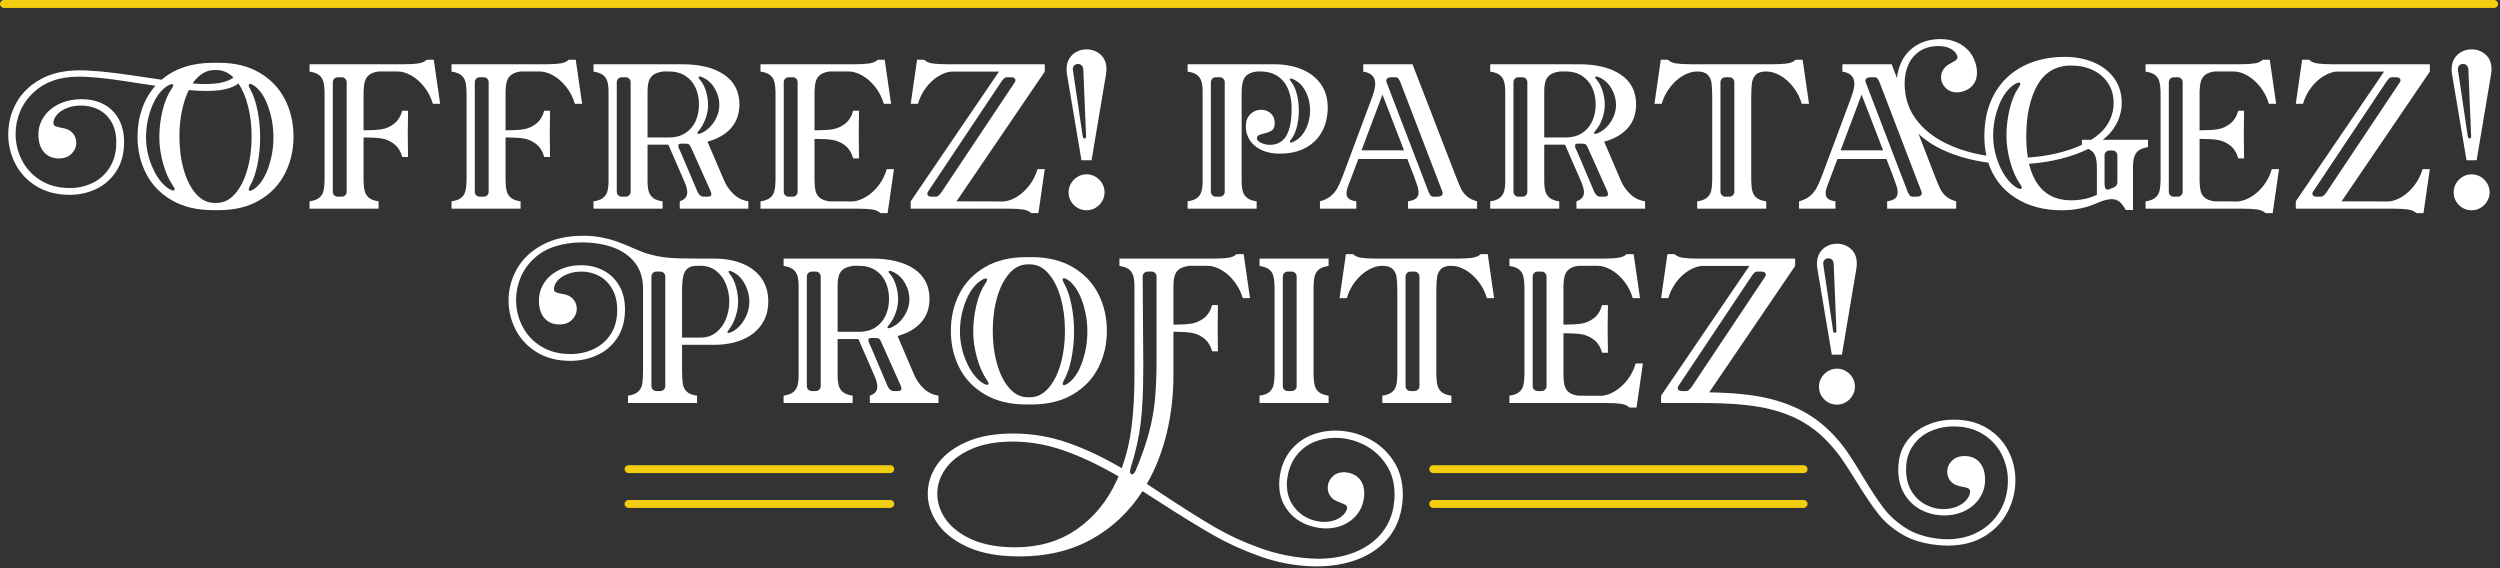 <?xml version="1.0" encoding="UTF-8"?>
<svg width="1183px" height="269px" viewBox="0 0 1183 269" version="1.1" xmlns="http://www.w3.org/2000/svg" xmlns:xlink="http://www.w3.org/1999/xlink">
    <rect x="0" y="0" width="1183" height="269" fill="#333333" stroke="none"/>
    <title>Group</title>
    <g id="Page-1" stroke="none" stroke-width="1" fill="none" fill-rule="evenodd">
        <g id="Frame-Copy" transform="translate(-409, -179)">
            <g id="Group-102" transform="translate(409, 179)">
                <g id="Group" transform="translate(2.897, 18.507)">
                    <path d="M124.237,60.354 C125.74,55.889 126.493,51.264 126.493,46.478 C126.493,41.694 125.74,37.07 124.237,32.604 C122.733,28.138 120.727,24.835 118.222,22.693 C116.991,21.691 116.057,21.189 115.42,21.189 C115.01,21.189 114.804,21.394 114.804,21.804 C114.804,22.26 115.032,22.875 115.488,23.65 C116.991,26.293 118.153,29.698 118.974,33.868 C119.794,38.038 120.204,42.241 120.204,46.478 C120.204,50.716 119.794,54.92 118.974,59.09 C118.153,63.259 116.991,66.666 115.488,69.308 C115.032,70.083 114.804,70.699 114.804,71.154 C114.804,71.563 115.01,71.768 115.42,71.768 C116.057,71.768 116.991,71.268 118.222,70.265 C120.727,68.123 122.733,64.82 124.237,60.354 L124.237,60.354 Z M94.367,21.257 C100.427,21.257 104.847,20.232 107.627,18.182 C105.167,15.813 102.501,14.627 99.63,14.627 L98.537,14.627 C96.531,14.627 94.652,15.186 92.898,16.302 C91.143,17.419 89.583,18.98 88.216,20.984 C90.174,21.167 92.225,21.257 94.367,21.257 L94.367,21.257 Z M99.63,77.51 C102.911,77.51 105.805,76.086 108.311,73.238 C110.817,70.391 112.754,66.574 114.121,61.789 C115.488,57.005 116.171,51.765 116.171,46.069 C116.171,41.01 115.625,36.294 114.531,31.92 C113.437,27.545 111.91,23.9 109.952,20.984 C106.898,23.354 101.863,24.538 94.846,24.538 C92.157,24.538 89.354,24.401 86.439,24.128 C85.026,26.999 83.932,30.326 83.158,34.107 C82.382,37.89 81.996,41.877 81.996,46.069 C81.996,51.765 82.679,57.005 84.047,61.789 C85.413,66.574 87.35,70.391 89.856,73.238 C92.362,76.086 95.256,77.51 98.537,77.51 L99.63,77.51 Z M79.057,71.632 C79.512,71.632 79.74,71.45 79.74,71.085 C79.74,70.63 79.467,70.038 78.92,69.308 C77.006,66.574 75.457,63.088 74.272,58.851 C73.087,54.613 72.495,50.489 72.495,46.478 C72.495,42.241 72.996,38.038 73.999,33.868 C75.001,29.698 76.414,26.293 78.237,23.65 C78.783,22.829 79.057,22.238 79.057,21.872 C79.057,21.508 78.852,21.326 78.441,21.326 C77.758,21.326 76.778,21.782 75.503,22.693 C72.677,24.835 70.421,28.127 68.736,32.57 C67.05,37.012 66.207,41.649 66.207,46.478 C66.207,51.173 67.152,55.764 69.043,60.252 C70.934,64.74 73.315,68.078 76.186,70.265 C77.461,71.177 78.418,71.632 79.057,71.632 L79.057,71.632 Z M97.853,80.928 C90.243,80.928 83.75,79.367 78.373,76.245 C72.996,73.125 68.952,68.921 66.241,63.635 C63.529,58.349 62.174,52.494 62.174,46.069 C62.174,41.467 62.892,37.104 64.327,32.979 C65.762,28.856 67.87,25.221 70.65,22.077 C67.96,21.667 65.797,21.349 64.156,21.12 C58.232,20.164 53.243,19.424 49.187,18.899 C45.131,18.376 41.259,18.023 37.568,17.839 C36.884,17.795 35.881,17.771 34.56,17.771 C29.821,17.771 25.697,18.398 22.189,19.651 C18.68,20.904 15.649,22.739 13.098,25.153 C10.272,27.706 8.131,30.701 6.673,34.141 C5.214,37.582 4.486,41.148 4.486,44.838 C4.486,49.259 5.488,53.428 7.493,57.346 C9.498,61.266 12.449,64.433 16.345,66.847 C20.241,69.263 24.877,70.47 30.254,70.47 C34.082,70.47 37.671,69.649 41.02,68.009 C44.369,66.369 47.057,63.908 49.085,60.627 C51.112,57.346 52.127,53.406 52.127,48.802 C52.127,45.067 51.375,41.888 49.871,39.268 C48.367,36.648 46.351,34.688 43.822,33.39 C41.293,32.091 38.501,31.442 35.449,31.442 C32.896,31.442 30.63,31.852 28.648,32.672 C26.666,33.492 25.128,34.541 24.034,35.816 C22.941,37.092 22.394,38.391 22.394,39.712 C22.394,40.396 22.667,40.874 23.214,41.148 C23.761,41.421 24.626,41.672 25.811,41.899 C27.087,42.081 28.226,42.378 29.229,42.788 C30.55,43.427 31.541,44.304 32.202,45.419 C32.862,46.537 33.193,47.733 33.193,49.008 C33.193,51.014 32.452,52.756 30.972,54.236 C29.49,55.718 27.497,56.458 24.991,56.458 C21.984,56.458 19.614,55.456 17.883,53.451 C16.15,51.446 15.285,48.69 15.285,45.18 C15.285,42.081 16.15,39.257 17.883,36.705 C19.614,34.153 22.04,32.136 25.162,30.655 C28.283,29.175 31.871,28.434 35.927,28.434 C39.572,28.434 42.899,29.186 45.906,30.69 C48.914,32.193 51.317,34.484 53.118,37.559 C54.917,40.635 55.817,44.384 55.817,48.802 C55.817,54.089 54.621,58.611 52.229,62.371 C49.837,66.129 46.681,68.956 42.763,70.845 C38.843,72.737 34.651,73.682 30.186,73.682 C24.079,73.682 18.816,72.339 14.397,69.649 C9.976,66.962 6.639,63.43 4.383,59.055 C2.128,54.681 1,50.011 1,45.043 C1,39.804 2.253,34.883 4.759,30.28 C7.265,25.678 11.07,21.941 16.174,19.07 C21.277,16.199 27.52,14.764 34.902,14.764 C36.223,14.764 37.226,14.788 37.91,14.833 C42.466,15.061 47.045,15.471 51.648,16.063 C56.25,16.655 61.513,17.407 67.437,18.318 L73.589,19.207 C79.877,13.875 87.965,11.209 97.853,11.209 L100.724,11.209 C108.243,11.209 114.656,12.782 119.965,15.926 C125.273,19.07 129.271,23.285 131.961,28.571 C134.648,33.857 135.993,39.689 135.993,46.069 C135.993,52.449 134.648,58.281 131.961,63.567 C129.271,68.853 125.273,73.067 119.965,76.211 C114.656,79.355 108.243,80.928 100.724,80.928 L97.853,80.928 Z" id="Fill-1" fill="#FFFFFF"></path>
                    <path d="M158.822,74.571 C159.46,74.571 160.006,74.344 160.462,73.887 C160.917,73.432 161.146,72.886 161.146,72.247 L161.146,20.369 C161.146,19.731 160.917,19.184 160.462,18.728 C160.006,18.273 159.46,18.045 158.822,18.045 L156.908,18.045 C156.27,18.045 155.723,18.273 155.268,18.728 C154.811,19.184 154.584,19.731 154.584,20.369 L154.584,72.247 C154.584,72.886 154.811,73.432 155.268,73.887 C155.723,74.344 156.27,74.571 156.908,74.571 L158.822,74.571 Z M143.58,76.758 C145.538,76.485 147.031,75.949 148.057,75.152 C149.082,74.355 149.765,73.318 150.107,72.042 C150.449,70.767 150.642,69.126 150.688,67.121 L150.688,25.016 C150.642,23.012 150.449,21.372 150.107,20.095 C149.765,18.82 149.082,17.783 148.057,16.985 C147.031,16.188 145.538,15.652 143.58,15.379 L143.58,11.893 L188.349,11.893 C191.083,11.893 193.316,11.768 195.048,11.517 C196.779,11.268 198.1,10.686 199.012,9.774 L202.362,9.774 L205.369,30.621 L201.951,30.621 C201.085,27.659 199.73,25.006 197.884,22.658 C196.039,20.312 193.988,18.501 191.733,17.225 C189.477,15.949 187.301,15.311 185.205,15.311 L176.251,15.311 C174.291,15.584 172.8,16.131 171.774,16.951 C170.749,17.771 170.066,18.82 169.724,20.095 C169.382,21.372 169.188,23.012 169.143,25.016 L169.143,43.129 L170.442,43.129 C173.266,43.129 175.693,42.97 177.721,42.651 C179.748,42.333 181.674,41.489 183.496,40.122 C185.318,38.755 186.641,36.682 187.461,33.902 L190.195,33.902 L190.058,44.838 L190.195,55.775 L187.461,55.775 C186.641,52.995 185.318,50.921 183.496,49.554 C181.674,48.187 179.748,47.345 177.721,47.026 C175.693,46.707 173.266,46.547 170.442,46.547 L169.143,46.547 L169.143,67.121 C169.188,69.126 169.382,70.767 169.724,72.042 C170.066,73.318 170.749,74.355 171.774,75.152 C172.8,75.949 174.291,76.485 176.251,76.758 L176.251,80.244 L143.58,80.244 L143.58,76.758 Z" id="Fill-3" fill="#FFFFFF"></path>
                    <path d="M226.011,74.571 C226.649,74.571 227.195,74.344 227.651,73.887 C228.106,73.432 228.335,72.886 228.335,72.247 L228.335,20.369 C228.335,19.731 228.106,19.184 227.651,18.728 C227.195,18.273 226.649,18.045 226.011,18.045 L224.097,18.045 C223.459,18.045 222.912,18.273 222.457,18.728 C222,19.184 221.773,19.731 221.773,20.369 L221.773,72.247 C221.773,72.886 222,73.432 222.457,73.887 C222.912,74.344 223.459,74.571 224.097,74.571 L226.011,74.571 Z M210.769,76.758 C212.727,76.485 214.22,75.949 215.246,75.152 C216.271,74.355 216.954,73.318 217.296,72.042 C217.638,70.767 217.831,69.126 217.877,67.121 L217.877,25.016 C217.831,23.012 217.638,21.372 217.296,20.095 C216.954,18.82 216.271,17.783 215.246,16.985 C214.22,16.188 212.727,15.652 210.769,15.379 L210.769,11.893 L255.538,11.893 C258.272,11.893 260.504,11.768 262.237,11.517 C263.968,11.268 265.289,10.686 266.201,9.774 L269.55,9.774 L272.558,30.621 L269.14,30.621 C268.274,27.659 266.919,25.006 265.074,22.658 C263.228,20.312 261.177,18.501 258.922,17.225 C256.666,15.949 254.489,15.311 252.395,15.311 L243.441,15.311 C241.48,15.584 239.988,16.131 238.963,16.951 C237.939,17.771 237.254,18.82 236.913,20.095 C236.571,21.372 236.376,23.012 236.331,25.016 L236.331,43.129 L237.631,43.129 C240.456,43.129 242.881,42.97 244.91,42.651 C246.938,42.333 248.862,41.489 250.686,40.122 C252.508,38.755 253.829,36.682 254.65,33.902 L257.384,33.902 L257.248,44.838 L257.384,55.775 L254.65,55.775 C253.829,52.995 252.508,50.921 250.686,49.554 C248.862,48.187 246.938,47.345 244.91,47.026 C242.881,46.707 240.456,46.547 237.631,46.547 L236.331,46.547 L236.331,67.121 C236.376,69.126 236.571,70.767 236.913,72.042 C237.254,73.318 237.939,74.355 238.963,75.152 C239.988,75.949 241.48,76.485 243.441,76.758 L243.441,80.244 L210.769,80.244 L210.769,76.758 Z" id="Fill-5" fill="#FFFFFF"></path>
                    <path d="M335.338,38.618 C336.773,36.203 337.491,33.743 337.491,31.237 C337.491,28.639 336.852,26.156 335.577,23.786 C334.301,21.417 332.592,19.662 330.451,18.523 C329.448,17.977 328.674,17.703 328.127,17.703 C327.808,17.703 327.648,17.817 327.648,18.045 C327.648,18.364 327.83,18.705 328.196,19.07 C329.47,20.483 330.451,22.306 331.134,24.538 C331.818,26.771 332.16,29.004 332.16,31.237 C332.16,33.379 331.738,35.576 330.895,37.833 C330.051,40.088 328.97,41.967 327.648,43.471 C327.284,43.881 327.102,44.223 327.102,44.497 C327.102,44.725 327.261,44.838 327.58,44.838 C328.127,44.838 328.901,44.565 329.904,44.018 C332.091,42.833 333.903,41.034 335.338,38.618 L335.338,38.618 Z M331.75,74.571 C332.433,74.571 332.934,74.48 333.253,74.298 C333.571,74.116 333.732,73.819 333.732,73.409 C333.732,73.045 333.549,72.429 333.185,71.563 L324.368,51.878 C324.322,51.741 324.151,51.377 323.855,50.784 C323.558,50.193 323.251,49.827 322.933,49.691 C322.613,49.554 322.112,49.486 321.428,49.486 L319.241,49.486 C318.466,49.486 318.079,49.805 318.079,50.443 C318.079,50.899 318.25,51.502 318.592,52.255 C318.934,53.006 319.149,53.451 319.241,53.587 L327.17,72.247 C327.444,72.886 327.83,73.432 328.332,73.887 C328.833,74.344 329.379,74.571 329.972,74.571 L331.75,74.571 Z M313.705,46.547 C316.666,46.547 319.218,45.864 321.36,44.497 C323.501,43.129 325.12,41.262 326.213,38.891 C327.307,36.523 327.853,33.88 327.853,30.963 C327.853,28.002 327.307,25.335 326.213,22.966 C325.12,20.597 323.501,18.728 321.36,17.361 C319.218,15.994 316.666,15.31 313.705,15.31 L310.629,15.31 L310.629,15.379 C308.67,15.652 307.177,16.188 306.153,16.985 C305.127,17.783 304.432,18.82 304.068,20.095 C303.702,21.372 303.52,23.012 303.52,25.016 L303.52,46.547 L313.705,46.547 Z M293.2,74.571 C293.837,74.571 294.384,74.344 294.84,73.887 C295.295,73.432 295.524,72.886 295.524,72.247 L295.524,20.369 C295.524,19.731 295.295,19.184 294.84,18.728 C294.384,18.273 293.837,18.045 293.2,18.045 L291.286,18.045 C290.647,18.045 290.101,18.273 289.646,18.728 C289.189,19.184 288.962,19.731 288.962,20.369 L288.962,72.247 C288.962,72.886 289.189,73.432 289.646,73.887 C290.101,74.344 290.647,74.571 291.286,74.571 L293.2,74.571 Z M277.957,76.758 C279.916,76.485 281.409,75.949 282.434,75.151 C283.46,74.355 284.153,73.318 284.519,72.042 C284.883,70.767 285.066,69.126 285.066,67.12 L285.066,25.016 C285.066,23.012 284.883,21.372 284.519,20.095 C284.153,18.82 283.46,17.783 282.434,16.985 C281.409,16.188 279.916,15.652 277.957,15.379 L277.957,11.893 L319.857,11.893 C328.286,11.893 334.917,13.534 339.747,16.814 C344.576,20.095 346.992,24.789 346.992,30.894 C346.992,35.36 345.681,39.086 343.062,42.07 C340.44,45.055 336.716,47.208 331.886,48.529 L339.815,67.052 C340.863,69.468 342.355,71.587 344.292,73.409 C346.228,75.232 348.541,76.348 351.229,76.758 L351.229,80.244 L318.763,80.244 L318.763,76.758 C320.038,76.303 320.95,75.722 321.497,75.015 C322.044,74.309 322.317,73.455 322.317,72.452 C322.317,71.085 321.816,69.285 320.814,67.052 L313.363,49.965 L303.52,49.965 L303.52,67.12 C303.52,69.126 303.702,70.767 304.068,72.042 C304.432,73.318 305.127,74.355 306.153,75.151 C307.177,75.949 308.67,76.485 310.629,76.758 L310.629,80.244 L277.957,80.244 L277.957,76.758 Z" id="Fill-7" fill="#FFFFFF"></path>
                    <path d="M372.214,74.571 C372.851,74.571 373.397,74.344 373.853,73.887 C374.308,73.432 374.538,72.886 374.538,72.247 L374.538,20.369 C374.538,19.731 374.308,19.184 373.853,18.728 C373.397,18.273 372.851,18.045 372.214,18.045 L370.3,18.045 C369.661,18.045 369.115,18.273 368.659,18.728 C368.204,19.184 367.976,19.731 367.976,20.369 L367.976,72.247 C367.976,72.886 368.204,73.432 368.659,73.887 C369.115,74.344 369.661,74.571 370.3,74.571 L372.214,74.571 Z M413.771,82.363 C412.858,81.451 411.538,80.87 409.807,80.62 C408.074,80.369 405.841,80.244 403.108,80.244 L356.971,80.244 L356.971,76.758 C358.93,76.485 360.423,75.949 361.449,75.152 C362.474,74.355 363.158,73.318 363.498,72.042 C363.841,70.767 364.034,69.126 364.079,67.121 L364.079,25.016 C364.034,23.012 363.841,21.372 363.498,20.095 C363.158,18.82 362.474,17.783 361.449,16.985 C360.423,16.188 358.93,15.652 356.971,15.379 L356.971,11.893 L401.741,11.893 C404.474,11.893 406.707,11.768 408.44,11.517 C410.171,11.268 411.491,10.686 412.404,9.774 L415.752,9.774 L418.76,30.621 L415.342,30.621 C414.476,27.659 413.122,25.006 411.276,22.658 C409.43,20.312 407.38,18.501 405.125,17.225 C402.87,15.949 400.692,15.311 398.598,15.311 L389.644,15.311 C387.683,15.584 386.19,16.131 385.166,16.951 C384.14,17.771 383.457,18.82 383.115,20.095 C382.774,21.372 382.579,23.012 382.534,25.016 L382.534,43.129 L383.832,43.129 C386.658,43.129 389.084,42.97 391.113,42.651 C393.139,42.333 395.065,41.489 396.887,40.122 C398.711,38.755 400.033,36.682 400.853,33.902 L403.587,33.902 L403.45,45.18 L403.587,56.458 L400.853,56.458 C400.033,53.679 398.711,51.605 396.887,50.238 C395.065,48.871 393.139,48.028 391.113,47.709 C389.084,47.39 386.658,47.23 383.832,47.23 L382.534,47.23 L382.534,67.121 C382.579,69.126 382.762,70.755 383.082,72.008 C383.399,73.262 384.048,74.287 385.029,75.083 C386.009,75.881 387.455,76.44 389.37,76.758 L400.647,76.827 C402.697,76.645 404.805,75.904 406.969,74.605 C409.134,73.307 411.094,71.518 412.849,69.239 C414.601,66.961 415.889,64.387 416.709,61.516 L420.127,61.516 L417.12,82.363 L413.771,82.363 Z" id="Fill-9" fill="#FFFFFF"></path>
                    <path d="M439.813,74.571 C440.404,74.571 440.929,74.355 441.385,73.921 C441.839,73.489 442.296,72.93 442.752,72.247 L477.338,20.369 C477.519,20.141 477.611,19.845 477.611,19.48 C477.611,19.07 477.44,18.728 477.098,18.455 C476.756,18.182 476.244,18.045 475.56,18.045 L473.646,18.045 C473.054,18.045 472.553,18.25 472.143,18.66 C471.733,19.07 471.277,19.64 470.776,20.369 L436.19,72.247 C436.007,72.475 435.917,72.794 435.917,73.204 C435.917,73.614 436.087,73.945 436.43,74.195 C436.771,74.446 437.26,74.571 437.899,74.571 L439.813,74.571 Z M485.13,82.363 C484.218,81.451 482.897,80.87 481.165,80.62 C479.432,80.369 477.201,80.244 474.467,80.244 L428.056,80.244 L428.056,76.758 L469.819,15.379 L447.058,15.379 C445.052,15.608 443.001,16.382 440.907,17.703 C438.81,19.025 436.919,20.802 435.233,23.034 C433.547,25.267 432.294,27.797 431.474,30.621 L428.056,30.621 L431.064,9.774 L434.413,9.774 C435.324,10.686 436.645,11.268 438.377,11.517 C440.109,11.768 442.342,11.893 445.075,11.893 L491.486,11.893 L491.486,15.379 L449.724,76.758 L471.938,76.827 C473.989,76.69 476.095,75.961 478.26,74.639 C480.424,73.318 482.383,71.529 484.138,69.274 C485.892,67.018 487.203,64.433 488.068,61.516 L491.486,61.516 L488.479,82.363 L485.13,82.363 Z" id="Fill-11" fill="#FFFFFF"></path>
                    <path d="M509.459,46.137 C509.504,46.41 509.606,46.628 509.766,46.787 C509.925,46.947 510.096,47.026 510.279,47.026 C510.507,47.026 510.7,46.935 510.86,46.753 C511.019,46.571 511.076,46.319 511.031,46 L509.732,14.422 C509.686,13.557 509.425,12.896 508.946,12.44 C508.468,11.985 507.886,11.757 507.203,11.757 C506.474,11.757 505.859,12.019 505.358,12.543 C504.856,13.067 504.675,13.785 504.811,14.696 L509.459,46.137 Z M505.255,78.501 C503.591,76.838 502.761,74.822 502.761,72.452 C502.761,70.949 503.147,69.547 503.923,68.248 C504.696,66.95 505.734,65.914 507.033,65.138 C508.331,64.365 509.755,63.976 511.305,63.976 C512.808,63.976 514.209,64.365 515.508,65.138 C516.807,65.914 517.842,66.95 518.618,68.248 C519.392,69.547 519.78,70.949 519.78,72.452 C519.78,74.001 519.392,75.426 518.618,76.724 C517.842,78.023 516.807,79.06 515.508,79.834 C514.209,80.608 512.808,80.996 511.305,80.996 C508.934,80.996 506.919,80.165 505.255,78.501 L505.255,78.501 Z M502.009,16.677 C501.872,15.858 501.804,15.061 501.804,14.285 C501.804,12.281 502.248,10.572 503.136,9.16 C504.025,7.747 505.187,6.676 506.622,5.947 C508.058,5.218 509.596,4.853 511.236,4.853 C513.788,4.853 515.997,5.673 517.866,7.314 C519.734,8.954 520.668,11.278 520.668,14.285 C520.668,14.969 520.6,15.767 520.464,16.677 L513.629,57.346 L508.843,57.346 L502.009,16.677 Z" id="Fill-13" fill="#FFFFFF"></path>
                    <path d="M615.231,42.138 C616.438,39.518 617.043,36.728 617.043,33.766 C617.043,30.804 616.45,28.024 615.265,25.426 C614.08,22.829 612.417,20.893 610.275,19.617 C609.226,18.98 608.43,18.66 607.883,18.66 C607.61,18.66 607.473,18.774 607.473,19.001 C607.473,19.321 607.655,19.685 608.02,20.095 C609.25,21.645 610.173,23.661 610.788,26.144 C611.403,28.628 611.711,31.168 611.711,33.766 C611.711,36.408 611.403,38.972 610.788,41.455 C610.173,43.939 609.25,45.955 608.02,47.504 C607.655,47.914 607.473,48.279 607.473,48.597 C607.473,48.826 607.632,48.94 607.951,48.94 C608.453,48.94 609.226,48.621 610.275,47.983 C612.371,46.707 614.023,44.759 615.231,42.138 L615.231,42.138 Z M574.323,74.571 C574.96,74.571 575.507,74.344 575.963,73.887 C576.418,73.432 576.647,72.886 576.647,72.247 L576.647,20.369 C576.647,19.731 576.418,19.184 575.963,18.728 C575.507,18.273 574.96,18.045 574.323,18.045 L572.409,18.045 C571.77,18.045 571.224,18.273 570.769,18.728 C570.313,19.184 570.085,19.731 570.085,20.369 L570.085,72.247 C570.085,72.886 570.313,73.432 570.769,73.887 C571.224,74.344 571.77,74.571 572.409,74.571 L574.323,74.571 Z M559.081,76.758 C561.04,76.485 562.532,75.949 563.558,75.152 C564.583,74.355 565.277,73.318 565.642,72.042 C566.006,70.767 566.189,69.126 566.189,67.121 L566.189,25.017 C566.189,23.012 566.006,21.372 565.642,20.095 C565.277,18.82 564.583,17.783 563.558,16.986 C562.532,16.188 561.04,15.652 559.081,15.379 L559.081,11.893 L599.681,11.893 C604.739,11.893 609.204,12.691 613.078,14.285 C616.95,15.881 619.969,18.216 622.134,21.292 C624.298,24.367 625.381,28.048 625.381,32.33 C625.381,36.523 624.515,40.271 622.784,43.574 C621.051,46.878 618.478,49.475 615.06,51.366 C611.643,53.257 607.496,54.202 602.62,54.202 C599.339,54.202 596.491,53.633 594.077,52.494 C591.66,51.355 589.815,49.818 588.54,47.88 C587.263,45.944 586.626,43.768 586.626,41.353 C586.626,38.847 587.344,36.899 588.779,35.508 C590.214,34.119 591.912,33.424 593.872,33.424 C595.648,33.424 597.163,33.994 598.417,35.132 C599.67,36.272 600.296,37.822 600.296,39.78 C600.296,41.421 599.863,42.549 598.997,43.163 C598.131,43.779 596.901,44.269 595.307,44.633 C594.122,44.907 593.256,45.191 592.709,45.487 C592.163,45.785 591.889,46.319 591.889,47.094 C591.889,47.778 592.549,48.438 593.872,49.076 C595.193,49.714 596.537,50.033 597.904,50.033 C600.729,50.033 602.962,49.145 604.602,47.367 C607.153,44.588 608.384,39.53 608.294,32.193 C608.247,29.141 607.712,26.338 606.687,23.786 C605.662,21.235 604.044,19.184 601.834,17.634 C599.624,16.086 596.833,15.311 593.461,15.311 L591.753,15.311 C588.927,15.72 587.036,16.689 586.079,18.216 C585.123,19.742 584.644,22.009 584.644,25.017 L584.644,67.121 C584.644,69.126 584.825,70.767 585.191,72.042 C585.555,73.318 586.25,74.355 587.276,75.152 C588.3,75.949 589.793,76.485 591.753,76.758 L591.753,80.244 L559.081,80.244 L559.081,76.758 Z" id="Fill-15" fill="#FFFFFF"></path>
                    <path d="M677.327,74.571 C678.102,74.571 678.705,74.412 679.139,74.092 C679.571,73.774 679.787,73.364 679.787,72.862 C679.787,72.725 679.742,72.52 679.651,72.247 L659.761,20.369 C659.442,19.64 659.122,19.07 658.804,18.66 C658.485,18.25 658.028,18.045 657.437,18.045 L655.523,18.045 C654.748,18.045 654.144,18.205 653.712,18.523 C653.278,18.842 653.062,19.253 653.062,19.753 C653.062,19.89 653.107,20.095 653.199,20.369 L673.089,72.247 C673.407,72.977 673.727,73.546 674.046,73.955 C674.364,74.366 674.821,74.571 675.413,74.571 L677.327,74.571 Z M651.286,26.247 L641.375,52.63 L661.47,52.63 L651.286,26.247 Z M621.69,76.758 C623.74,76.211 625.414,75.415 626.713,74.366 C628.012,73.318 629.082,72.042 629.926,70.538 C630.768,69.035 631.646,67.052 632.558,64.592 L646.364,27.614 C647.366,24.835 647.867,22.693 647.867,21.188 C647.867,17.863 645.977,15.926 642.194,15.379 L642.194,11.893 L665.502,11.893 L685.871,64.592 C686.965,67.462 687.842,69.558 688.502,70.88 C689.163,72.202 690.086,73.375 691.271,74.4 C692.455,75.426 694.049,76.211 696.055,76.758 L696.055,80.244 L663.384,80.244 L663.384,76.758 C665.206,76.485 666.493,76.006 667.245,75.323 C667.997,74.639 668.373,73.706 668.373,72.52 C668.373,71.655 668.202,70.686 667.861,69.615 C667.519,68.546 666.96,66.961 666.186,64.865 L663.042,56.732 L639.871,56.732 L636.795,64.865 L635.975,67.052 C635.382,68.512 634.95,69.683 634.676,70.572 C634.403,71.461 634.266,72.27 634.266,72.998 C634.266,74.048 634.618,74.878 635.325,75.494 C636.032,76.109 637.228,76.531 638.914,76.758 L638.914,80.244 L621.69,80.244 L621.69,76.758 Z" id="Fill-17" fill="#FFFFFF"></path>
                    <path d="M759.656,38.618 C761.091,36.203 761.809,33.743 761.809,31.237 C761.809,28.639 761.17,26.156 759.895,23.786 C758.619,21.417 756.91,19.662 754.769,18.523 C753.766,17.977 752.992,17.703 752.445,17.703 C752.126,17.703 751.966,17.817 751.966,18.045 C751.966,18.364 752.148,18.705 752.514,19.07 C753.788,20.483 754.769,22.306 755.452,24.538 C756.136,26.771 756.478,29.004 756.478,31.237 C756.478,33.379 756.056,35.576 755.213,37.833 C754.369,40.088 753.287,41.967 751.966,43.471 C751.602,43.881 751.42,44.223 751.42,44.497 C751.42,44.725 751.579,44.838 751.898,44.838 C752.445,44.838 753.219,44.565 754.222,44.018 C756.409,42.833 758.221,41.034 759.656,38.618 L759.656,38.618 Z M756.068,74.571 C756.751,74.571 757.252,74.48 757.571,74.298 C757.889,74.116 758.05,73.819 758.05,73.409 C758.05,73.045 757.867,72.429 757.503,71.563 L748.686,51.878 C748.64,51.741 748.469,51.377 748.173,50.784 C747.876,50.193 747.569,49.827 747.25,49.691 C746.931,49.554 746.43,49.486 745.746,49.486 L743.559,49.486 C742.784,49.486 742.397,49.805 742.397,50.443 C742.397,50.899 742.568,51.502 742.91,52.255 C743.252,53.006 743.467,53.451 743.559,53.587 L751.488,72.247 C751.762,72.886 752.148,73.432 752.65,73.887 C753.151,74.344 753.697,74.571 754.29,74.571 L756.068,74.571 Z M738.023,46.547 C740.984,46.547 743.536,45.864 745.678,44.497 C747.819,43.129 749.438,41.262 750.531,38.891 C751.625,36.523 752.171,33.88 752.171,30.963 C752.171,28.002 751.625,25.335 750.531,22.966 C749.438,20.597 747.819,18.728 745.678,17.361 C743.536,15.994 740.984,15.31 738.023,15.31 L734.947,15.31 L734.947,15.379 C732.988,15.652 731.495,16.188 730.471,16.985 C729.445,17.783 728.75,18.82 728.386,20.095 C728.02,21.372 727.838,23.012 727.838,25.016 L727.838,46.547 L738.023,46.547 Z M717.518,74.571 C718.155,74.571 718.702,74.344 719.158,73.887 C719.613,73.432 719.842,72.886 719.842,72.247 L719.842,20.369 C719.842,19.731 719.613,19.184 719.158,18.728 C718.702,18.273 718.155,18.045 717.518,18.045 L715.604,18.045 C714.965,18.045 714.419,18.273 713.964,18.728 C713.507,19.184 713.28,19.731 713.28,20.369 L713.28,72.247 C713.28,72.886 713.507,73.432 713.964,73.887 C714.419,74.344 714.965,74.571 715.604,74.571 L717.518,74.571 Z M702.275,76.758 C704.234,76.485 705.727,75.949 706.752,75.151 C707.778,74.355 708.471,73.318 708.837,72.042 C709.201,70.767 709.383,69.126 709.383,67.12 L709.383,25.016 C709.383,23.012 709.201,21.372 708.837,20.095 C708.471,18.82 707.778,17.783 706.752,16.985 C705.727,16.188 704.234,15.652 702.275,15.379 L702.275,11.893 L744.174,11.893 C752.604,11.893 759.234,13.534 764.065,16.814 C768.894,20.095 771.31,24.789 771.31,30.894 C771.31,35.36 769.999,39.086 767.38,42.07 C764.758,45.055 761.034,47.208 756.204,48.529 L764.133,67.052 C765.181,69.468 766.672,71.587 768.61,73.409 C770.546,75.232 772.859,76.348 775.547,76.758 L775.547,80.244 L743.081,80.244 L743.081,76.758 C744.356,76.303 745.268,75.722 745.815,75.015 C746.362,74.309 746.635,73.455 746.635,72.452 C746.635,71.085 746.134,69.285 745.132,67.052 L737.681,49.965 L727.838,49.965 L727.838,67.12 C727.838,69.126 728.02,70.767 728.386,72.042 C728.75,73.318 729.445,74.355 730.471,75.151 C731.495,75.949 732.988,76.485 734.947,76.758 L734.947,80.244 L702.275,80.244 L702.275,76.758 Z" id="Fill-19" fill="#FFFFFF"></path>
                    <path d="M815.464,74.571 C816.102,74.571 816.648,74.344 817.105,73.887 C817.56,73.432 817.788,72.886 817.788,72.247 L817.788,20.369 C817.788,19.731 817.56,19.184 817.105,18.728 C816.648,18.273 816.102,18.045 815.464,18.045 L813.55,18.045 C812.912,18.045 812.365,18.273 811.91,18.728 C811.454,19.184 811.226,19.731 811.226,20.369 L811.226,72.247 C811.226,72.886 811.454,73.432 811.91,73.887 C812.365,74.344 812.912,74.571 813.55,74.571 L815.464,74.571 Z M800.222,76.758 C802.181,76.485 803.673,75.949 804.698,75.152 C805.724,74.355 806.408,73.318 806.749,72.042 C807.092,70.767 807.285,69.126 807.331,67.121 L807.331,27.614 C807.331,24.607 807.216,22.306 806.988,20.71 C806.76,19.116 806.134,17.817 805.109,16.814 C804.084,15.813 802.454,15.311 800.222,15.311 L800.153,15.311 C798.057,15.311 795.881,15.949 793.626,17.225 C791.37,18.501 789.319,20.312 787.475,22.658 C785.629,25.006 784.273,27.659 783.407,30.621 L779.99,30.621 L782.998,9.774 L786.347,9.774 C787.257,10.686 788.579,11.268 790.311,11.517 C792.042,11.768 794.275,11.893 797.009,11.893 L836.106,11.893 C838.84,11.893 841.072,11.768 842.805,11.517 C844.535,11.268 845.857,10.686 846.769,9.774 L850.118,9.774 L853.125,30.621 L849.708,30.621 C848.842,27.659 847.486,25.006 845.641,22.658 C843.796,20.312 841.745,18.501 839.49,17.225 C837.234,15.949 835.058,15.311 832.962,15.311 L832.894,15.311 C830.661,15.311 829.031,15.813 828.007,16.814 C826.982,17.817 826.354,19.116 826.127,20.71 C825.898,22.306 825.785,24.607 825.785,27.614 L825.785,67.121 C825.83,69.126 826.025,70.767 826.366,72.042 C826.708,73.318 827.391,74.355 828.417,75.152 C829.442,75.949 830.934,76.485 832.894,76.758 L832.894,80.244 L800.222,80.244 L800.222,76.758 Z" id="Fill-21" fill="#FFFFFF"></path>
                    <path d="M904.046,74.571 C904.821,74.571 905.424,74.412 905.858,74.092 C906.29,73.774 906.506,73.364 906.506,72.862 C906.506,72.725 906.461,72.52 906.37,72.247 L886.48,20.369 C886.161,19.64 885.841,19.07 885.523,18.66 C885.204,18.25 884.747,18.045 884.156,18.045 L882.242,18.045 C881.467,18.045 880.863,18.205 880.431,18.523 C879.997,18.842 879.781,19.253 879.781,19.753 C879.781,19.89 879.826,20.095 879.918,20.369 L899.808,72.247 C900.126,72.977 900.446,73.546 900.765,73.955 C901.083,74.366 901.54,74.571 902.132,74.571 L904.046,74.571 Z M878.005,26.247 L868.094,52.63 L888.189,52.63 L878.005,26.247 Z M848.409,76.758 C850.459,76.211 852.134,75.415 853.432,74.366 C854.731,73.318 855.801,72.042 856.645,70.538 C857.488,69.035 858.365,67.052 859.277,64.592 L873.083,27.614 C874.085,24.835 874.587,22.693 874.587,21.188 C874.587,17.863 872.696,15.926 868.913,15.379 L868.913,11.893 L892.221,11.893 L912.59,64.592 C913.684,67.462 914.561,69.558 915.221,70.88 C915.882,72.202 916.805,73.375 917.99,74.4 C919.174,75.426 920.769,76.211 922.774,76.758 L922.774,80.244 L890.103,80.244 L890.103,76.758 C891.925,76.485 893.212,76.006 893.964,75.323 C894.716,74.639 895.092,73.706 895.092,72.52 C895.092,71.655 894.921,70.686 894.58,69.615 C894.238,68.546 893.68,66.961 892.905,64.865 L889.761,56.732 L866.59,56.732 L863.514,64.865 L862.694,67.052 C862.101,68.512 861.669,69.683 861.395,70.572 C861.122,71.461 860.985,72.27 860.985,72.998 C860.985,74.048 861.337,74.878 862.044,75.494 C862.751,76.109 863.947,76.531 865.633,76.758 L865.633,80.244 L848.409,80.244 L848.409,76.758 Z" id="Fill-23" fill="#FFFFFF"></path>
                    <path d="M997.14,70.265 C998.415,69.764 999.054,68.921 999.054,67.736 L999.054,55.023 C999.054,54.385 998.825,53.838 998.37,53.383 C997.915,52.927 997.367,52.699 996.73,52.699 L995.294,52.699 C994.656,52.699 994.109,52.927 993.654,53.383 C993.198,53.838 992.97,54.385 992.97,55.023 L992.97,68.078 C992.97,69.035 993.073,69.799 993.278,70.367 C993.483,70.938 993.859,71.222 994.406,71.222 C994.68,71.222 994.975,71.154 995.294,71.017 L997.14,70.265 Z M989.348,73.682 L989.348,60.764 C989.348,58.349 989.063,56.448 988.493,55.057 C987.923,53.667 986.863,52.63 985.315,51.947 C981.442,53.861 977.113,55.422 972.328,56.629 C967.544,57.837 962.508,58.622 957.223,58.987 C958.59,64.638 960.925,68.932 964.229,71.871 C967.532,74.81 971.85,76.279 977.182,76.279 C981.601,76.279 985.657,75.415 989.348,73.682 L989.348,73.682 Z M970.415,54.031 C974.789,53.006 978.73,51.673 982.239,50.033 L982.239,47.64 L986.683,47.64 C988.049,46.821 989.461,45.751 990.92,44.429 C993.015,42.515 994.6,40.327 995.671,37.867 C996.74,35.406 997.277,32.877 997.277,30.28 C997.277,26.725 996.41,23.605 994.68,20.915 C992.947,18.228 990.555,16.154 987.502,14.696 C984.449,13.238 981.031,12.509 977.25,12.509 C970.004,12.509 964.64,15.63 961.153,21.872 C957.667,28.116 955.925,36.181 955.925,46.069 C955.925,49.578 956.175,52.904 956.676,56.048 C961.461,55.73 966.04,55.057 970.415,54.031 L970.415,54.031 Z M953.122,70.881 C953.577,70.881 953.806,70.699 953.806,70.333 C953.806,69.879 953.532,69.285 952.985,68.556 C951.071,65.822 949.522,62.336 948.338,58.099 C947.152,53.861 946.56,49.737 946.56,45.727 C946.56,41.489 947.061,37.286 948.064,33.116 C949.066,28.946 950.479,25.541 952.301,22.898 C952.849,22.077 953.122,21.486 953.122,21.12 C953.122,20.756 952.917,20.574 952.507,20.574 C951.823,20.574 950.843,21.029 949.568,21.941 C946.742,24.083 944.486,27.375 942.801,31.817 C941.115,36.26 940.272,40.898 940.272,45.727 C940.272,50.421 941.217,55.012 943.109,59.5 C944.999,63.988 947.381,67.326 950.251,69.513 C951.526,70.425 952.483,70.881 953.122,70.881 L953.122,70.881 Z M950.696,75.049 C944.52,71.085 940.272,65.549 937.948,58.44 C929.928,57.392 922.66,55.342 916.144,52.289 C909.627,49.236 904.41,45.101 900.491,39.883 C896.573,34.666 894.614,28.48 894.614,21.326 C894.614,17.361 895.411,13.762 897.006,10.526 C898.601,7.291 900.97,4.728 904.115,2.837 C907.258,0.946 911.018,0 915.392,0 C919.31,0 922.74,0.98 925.679,2.939 C928.618,4.899 930.635,7.542 931.728,10.868 C932.32,12.6 932.616,14.263 932.616,15.858 C932.616,17.864 932.138,19.606 931.181,21.086 C930.224,22.568 928.834,23.673 927.012,24.401 C925.645,24.948 924.369,25.222 923.184,25.222 C920.997,25.222 919.185,24.504 917.75,23.068 C916.315,21.633 915.597,19.958 915.597,18.045 C915.597,16.177 916.326,14.514 917.784,13.055 C918.468,12.418 919.447,11.78 920.724,11.141 C921.725,10.595 922.421,10.15 922.809,9.808 C923.195,9.467 923.389,9.046 923.389,8.544 C923.389,8.407 923.343,8.203 923.253,7.929 C922.843,6.608 921.84,5.502 920.245,4.614 C918.65,3.726 916.691,3.281 914.367,3.281 C910.95,3.281 908.033,4.067 905.618,5.639 C903.203,7.211 901.391,9.33 900.184,11.996 C898.976,14.662 898.372,17.635 898.372,20.915 C898.372,27.341 900.104,32.923 903.567,37.661 C907.03,42.401 911.678,46.217 917.511,49.111 C923.343,52.005 929.859,54.021 937.059,55.159 C936.421,52.244 936.103,49.213 936.103,46.069 C936.103,38.277 937.685,31.556 940.853,25.905 C944.02,20.256 948.474,15.926 954.216,12.919 C959.957,9.911 966.609,8.407 974.174,8.407 C979.232,8.407 983.812,9.285 987.913,11.039 C992.013,12.794 995.237,15.311 997.584,18.592 C999.93,21.872 1001.105,25.746 1001.105,30.212 C1001.105,33.174 1000.477,36.055 999.225,38.857 C997.971,41.66 996.115,44.178 993.654,46.41 L992.15,47.64 L1013.544,47.64 L1013.544,51.127 C1011.584,51.4 1010.093,51.937 1009.067,52.733 C1008.042,53.531 1007.347,54.568 1006.983,55.843 C1006.617,57.119 1006.435,58.76 1006.435,60.764 L1006.435,80.86 L1003.018,80.86 C1002.061,79.082 1001.071,77.784 1000.045,76.963 C999.02,76.143 997.777,75.733 996.32,75.733 C994.634,75.733 992.492,76.279 989.894,77.373 C984.7,79.789 978.981,80.996 972.739,80.996 C964.217,80.996 956.869,79.014 950.696,75.049 L950.696,75.049 Z" id="Fill-25" fill="#FFFFFF"></path>
                    <path d="M1027.624,74.571 C1028.261,74.571 1028.808,74.344 1029.264,73.887 C1029.719,73.432 1029.948,72.886 1029.948,72.247 L1029.948,20.369 C1029.948,19.731 1029.719,19.184 1029.264,18.728 C1028.808,18.273 1028.261,18.045 1027.624,18.045 L1025.71,18.045 C1025.071,18.045 1024.525,18.273 1024.07,18.728 C1023.614,19.184 1023.386,19.731 1023.386,20.369 L1023.386,72.247 C1023.386,72.886 1023.614,73.432 1024.07,73.887 C1024.525,74.344 1025.071,74.571 1025.71,74.571 L1027.624,74.571 Z M1069.181,82.363 C1068.269,81.451 1066.948,80.87 1065.217,80.62 C1063.484,80.369 1061.252,80.244 1058.519,80.244 L1012.382,80.244 L1012.382,76.758 C1014.341,76.485 1015.833,75.949 1016.859,75.152 C1017.884,74.355 1018.568,73.318 1018.909,72.042 C1019.251,70.767 1019.444,69.126 1019.49,67.121 L1019.49,25.016 C1019.444,23.012 1019.251,21.372 1018.909,20.095 C1018.568,18.82 1017.884,17.783 1016.859,16.985 C1015.833,16.188 1014.341,15.652 1012.382,15.379 L1012.382,11.893 L1057.152,11.893 C1059.885,11.893 1062.118,11.768 1063.85,11.517 C1065.581,11.268 1066.902,10.686 1067.814,9.774 L1071.163,9.774 L1074.171,30.621 L1070.753,30.621 C1069.887,27.659 1068.532,25.006 1066.686,22.658 C1064.841,20.312 1062.791,18.501 1060.535,17.225 C1058.28,15.949 1056.102,15.311 1054.008,15.311 L1045.054,15.311 C1043.094,15.584 1041.601,16.131 1040.577,16.951 C1039.551,17.771 1038.868,18.82 1038.526,20.095 C1038.184,21.372 1037.99,23.012 1037.945,25.016 L1037.945,43.129 L1039.243,43.129 C1042.068,43.129 1044.495,42.97 1046.523,42.651 C1048.55,42.333 1050.475,41.489 1052.298,40.122 C1054.121,38.755 1055.443,36.682 1056.263,33.902 L1058.997,33.902 L1058.86,45.18 L1058.997,56.458 L1056.263,56.458 C1055.443,53.679 1054.121,51.605 1052.298,50.238 C1050.475,48.871 1048.55,48.028 1046.523,47.709 C1044.495,47.39 1042.068,47.23 1039.243,47.23 L1037.945,47.23 L1037.945,67.121 C1037.99,69.126 1038.172,70.755 1038.492,72.008 C1038.81,73.262 1039.459,74.287 1040.439,75.083 C1041.419,75.881 1042.866,76.44 1044.78,76.758 L1056.058,76.827 C1058.108,76.645 1060.215,75.904 1062.38,74.605 C1064.544,73.307 1066.504,71.518 1068.259,69.239 C1070.012,66.961 1071.3,64.387 1072.12,61.516 L1075.538,61.516 L1072.531,82.363 L1069.181,82.363 Z" id="Fill-27" fill="#FFFFFF"></path>
                    <path d="M1095.224,74.571 C1095.815,74.571 1096.34,74.355 1096.796,73.921 C1097.25,73.489 1097.707,72.93 1098.162,72.247 L1132.749,20.369 C1132.93,20.141 1133.022,19.845 1133.022,19.48 C1133.022,19.07 1132.851,18.728 1132.509,18.455 C1132.167,18.182 1131.655,18.045 1130.971,18.045 L1129.057,18.045 C1128.465,18.045 1127.964,18.25 1127.554,18.66 C1127.144,19.07 1126.688,19.64 1126.187,20.369 L1091.601,72.247 C1091.418,72.475 1091.328,72.794 1091.328,73.204 C1091.328,73.614 1091.498,73.945 1091.841,74.195 C1092.182,74.446 1092.671,74.571 1093.31,74.571 L1095.224,74.571 Z M1140.541,82.363 C1139.629,81.451 1138.307,80.87 1136.576,80.62 C1134.843,80.369 1132.612,80.244 1129.878,80.244 L1083.467,80.244 L1083.467,76.758 L1125.23,15.379 L1102.469,15.379 C1100.463,15.608 1098.412,16.382 1096.318,17.703 C1094.221,19.025 1092.33,20.802 1090.644,23.034 C1088.958,25.267 1087.705,27.797 1086.885,30.621 L1083.467,30.621 L1086.475,9.774 L1089.824,9.774 C1090.734,10.686 1092.056,11.268 1093.788,11.517 C1095.52,11.768 1097.753,11.893 1100.486,11.893 L1146.897,11.893 L1146.897,15.379 L1105.135,76.758 L1127.349,76.827 C1129.399,76.69 1131.506,75.961 1133.671,74.639 C1135.835,73.318 1137.794,71.529 1139.549,69.274 C1141.303,67.018 1142.614,64.433 1143.479,61.516 L1146.897,61.516 L1143.89,82.363 L1140.541,82.363 Z" id="Fill-29" fill="#FFFFFF"></path>
                    <path d="M1164.87,46.137 C1164.915,46.41 1165.017,46.628 1165.177,46.787 C1165.336,46.947 1165.507,47.026 1165.69,47.026 C1165.918,47.026 1166.111,46.935 1166.271,46.753 C1166.43,46.571 1166.487,46.319 1166.442,46 L1165.143,14.422 C1165.097,13.557 1164.836,12.896 1164.357,12.44 C1163.879,11.985 1163.297,11.757 1162.615,11.757 C1161.885,11.757 1161.27,12.019 1160.769,12.543 C1160.267,13.067 1160.086,13.785 1160.222,14.696 L1164.87,46.137 Z M1160.666,78.501 C1159.002,76.838 1158.172,74.822 1158.172,72.452 C1158.172,70.949 1158.558,69.547 1159.334,68.248 C1160.107,66.95 1161.145,65.914 1162.444,65.138 C1163.742,64.365 1165.166,63.976 1166.716,63.976 C1168.219,63.976 1169.62,64.365 1170.919,65.138 C1172.218,65.914 1173.253,66.95 1174.029,68.248 C1174.803,69.547 1175.191,70.949 1175.191,72.452 C1175.191,74.001 1174.803,75.426 1174.029,76.724 C1173.253,78.023 1172.218,79.06 1170.919,79.834 C1169.62,80.608 1168.219,80.996 1166.716,80.996 C1164.345,80.996 1162.33,80.165 1160.666,78.501 L1160.666,78.501 Z M1157.42,16.677 C1157.283,15.858 1157.215,15.061 1157.215,14.285 C1157.215,12.281 1157.659,10.572 1158.547,9.16 C1159.436,7.747 1160.598,6.676 1162.033,5.947 C1163.469,5.218 1165.007,4.853 1166.647,4.853 C1169.199,4.853 1171.408,5.673 1173.277,7.314 C1175.145,8.954 1176.079,11.278 1176.079,14.285 C1176.079,14.969 1176.011,15.767 1175.875,16.677 L1169.04,57.346 L1164.255,57.346 L1157.42,16.677 Z" id="Fill-31" fill="#FFFFFF"></path>
                    <path d="M349.546,132.358 C350.982,129.761 351.699,127.095 351.699,124.361 C351.699,121.582 351.061,118.905 349.786,116.329 C348.509,113.756 346.801,111.852 344.659,110.622 C343.611,109.985 342.814,109.665 342.267,109.665 C341.994,109.665 341.857,109.779 341.857,110.007 C341.857,110.326 342.038,110.69 342.404,111.101 C343.679,112.65 344.659,114.644 345.343,117.081 C346.026,119.519 346.368,121.947 346.368,124.361 C346.368,126.685 345.946,129.077 345.103,131.538 C344.259,133.998 343.178,136.049 341.857,137.69 C341.492,138.099 341.31,138.465 341.31,138.783 C341.31,139.056 341.572,139.136 342.096,139.022 C342.619,138.909 343.292,138.624 344.112,138.168 C346.299,136.892 348.111,134.955 349.546,132.358 L349.546,132.358 Z M328.734,141.244 C331.468,141.244 333.86,140.446 335.91,138.851 C337.961,137.256 339.521,135.15 340.592,132.529 C341.662,129.909 342.199,127.118 342.199,124.155 C342.199,121.24 341.662,118.482 340.592,115.885 C339.521,113.288 337.961,111.204 335.91,109.631 C333.86,108.059 331.468,107.273 328.734,107.273 L327.025,107.273 C324.974,107.273 323.437,107.707 322.411,108.572 C321.386,109.438 320.702,110.725 320.361,112.434 C320.019,114.142 319.847,116.547 319.847,119.644 L319.847,141.244 L328.734,141.244 Z M309.595,166.533 C310.233,166.533 310.779,166.306 311.236,165.85 C311.691,165.395 311.919,164.849 311.919,164.21 L311.919,112.331 C311.919,111.693 311.691,111.147 311.236,110.69 C310.779,110.236 310.233,110.007 309.595,110.007 L307.681,110.007 C307.043,110.007 306.496,110.236 306.041,110.69 C305.585,111.147 305.357,111.693 305.357,112.331 L305.357,164.21 C305.357,164.849 305.585,165.395 306.041,165.85 C306.496,166.306 307.043,166.533 307.681,166.533 L309.595,166.533 Z M294.284,168.721 C296.517,168.403 298.147,167.741 299.172,166.738 C300.197,165.736 300.823,164.483 301.051,162.979 C301.279,161.475 301.393,159.288 301.393,156.418 L301.393,118.073 C301.393,113.198 300.116,109.119 297.565,105.838 C295.013,102.557 291.551,100.131 287.176,98.558 C282.802,96.986 277.857,96.2 272.344,96.2 C267.923,96.2 263.742,96.827 259.802,98.08 C255.859,99.334 252.567,101.214 249.925,103.719 C247.099,106.271 244.957,109.267 243.5,112.707 C242.041,116.148 241.312,119.713 241.312,123.404 C241.312,127.824 242.314,131.994 244.32,135.912 C246.325,139.832 249.275,142.999 253.171,145.413 C257.068,147.829 261.704,149.036 267.081,149.036 C270.953,149.036 274.565,148.261 277.914,146.712 C281.263,145.163 283.974,142.827 286.048,139.706 C288.122,136.585 289.159,132.745 289.159,128.188 C289.159,124.361 288.395,121.08 286.869,118.346 C285.341,115.612 283.291,113.539 280.717,112.126 C278.142,110.714 275.328,110.007 272.275,110.007 C269.723,110.007 267.457,110.417 265.475,111.238 C263.492,112.057 261.955,113.107 260.861,114.382 C259.767,115.658 259.22,116.957 259.22,118.278 C259.22,118.961 259.494,119.439 260.041,119.713 C260.588,119.987 261.452,120.237 262.638,120.465 C263.914,120.647 265.053,120.944 266.056,121.353 C267.377,121.992 268.368,122.869 269.029,123.985 C269.689,125.102 270.02,126.299 270.02,127.574 C270.02,129.579 269.278,131.322 267.798,132.802 C266.317,134.284 264.323,135.023 261.818,135.023 C258.81,135.023 256.441,134.022 254.709,132.017 C252.977,130.012 252.112,127.255 252.112,123.746 C252.112,120.693 252.943,117.891 254.607,115.338 C256.27,112.787 258.628,110.759 261.681,109.255 C264.733,107.752 268.243,107 272.207,107 C275.899,107 279.304,107.786 282.426,109.358 C285.546,110.93 288.065,113.288 289.978,116.432 C291.892,119.576 292.849,123.404 292.849,127.915 C292.849,133.202 291.641,137.679 289.227,141.346 C286.811,145.014 283.632,147.749 279.692,149.548 C275.749,151.349 271.524,152.248 267.013,152.248 C260.861,152.248 255.586,150.905 251.189,148.215 C246.791,145.527 243.454,141.996 241.176,137.621 C238.897,133.247 237.758,128.577 237.758,123.609 C237.758,118.323 239.091,113.346 241.757,108.674 C244.423,104.004 248.421,100.233 253.753,97.362 C259.084,94.492 265.531,93.056 273.096,93.056 C276.24,93.056 279.133,93.319 281.776,93.842 C284.418,94.367 286.742,94.982 288.748,95.688 C290.753,96.394 293.167,97.362 295.994,98.592 C297.36,99.185 298.761,99.778 300.197,100.37 C301.632,100.962 302.965,101.418 304.195,101.737 C307.34,102.603 310.37,103.172 313.286,103.446 C316.202,103.719 320.781,103.856 327.025,103.856 L334.953,103.856 C340.012,103.856 344.477,104.642 348.35,106.214 C352.223,107.786 355.241,110.087 357.407,113.117 C359.57,116.148 360.653,119.805 360.653,124.087 C360.653,128.371 359.57,132.062 357.407,135.16 C355.241,138.259 352.223,140.618 348.35,142.235 C344.477,143.852 340.012,144.661 334.953,144.661 L319.847,144.661 L319.847,156.418 C319.847,159.334 319.961,161.543 320.19,163.048 C320.417,164.551 321.044,165.805 322.069,166.807 C323.094,167.81 324.723,168.448 326.956,168.721 L326.956,172.207 L294.284,172.207 L294.284,168.721 Z" id="Fill-73" fill="#FFFFFF"></path>
                    <path d="M425.28,130.581 C426.715,128.166 427.433,125.706 427.433,123.2 C427.433,120.602 426.794,118.119 425.519,115.749 C424.243,113.38 422.534,111.625 420.393,110.486 C419.39,109.94 418.616,109.666 418.069,109.666 C417.75,109.666 417.591,109.78 417.591,110.008 C417.591,110.327 417.772,110.668 418.138,111.033 C419.412,112.446 420.393,114.269 421.076,116.5 C421.76,118.734 422.102,120.967 422.102,123.2 C422.102,125.342 421.68,127.539 420.837,129.796 C419.993,132.051 418.912,133.93 417.591,135.434 C417.226,135.844 417.044,136.186 417.044,136.46 C417.044,136.688 417.203,136.801 417.522,136.801 C418.069,136.801 418.843,136.528 419.846,135.981 C422.033,134.796 423.845,132.997 425.28,130.581 L425.28,130.581 Z M421.692,166.534 C422.375,166.534 422.876,166.443 423.195,166.261 C423.513,166.079 423.674,165.782 423.674,165.372 C423.674,165.008 423.491,164.392 423.127,163.526 L414.31,143.841 C414.264,143.704 414.093,143.34 413.797,142.747 C413.5,142.156 413.193,141.79 412.875,141.654 C412.555,141.517 412.054,141.449 411.37,141.449 L409.183,141.449 C408.408,141.449 408.021,141.768 408.021,142.406 C408.021,142.862 408.192,143.465 408.534,144.218 C408.876,144.969 409.091,145.414 409.183,145.55 L417.112,164.21 C417.386,164.849 417.772,165.395 418.274,165.85 C418.775,166.307 419.321,166.534 419.914,166.534 L421.692,166.534 Z M403.647,138.51 C406.608,138.51 409.16,137.827 411.302,136.46 C413.443,135.092 415.062,133.225 416.155,130.854 C417.249,128.486 417.795,125.843 417.795,122.926 C417.795,119.965 417.249,117.298 416.155,114.929 C415.062,112.56 413.443,110.691 411.302,109.324 C409.16,107.957 406.608,107.273 403.647,107.273 L400.571,107.273 L400.571,107.342 C398.612,107.615 397.119,108.151 396.095,108.948 C395.069,109.746 394.374,110.783 394.01,112.058 C393.644,113.335 393.463,114.975 393.463,116.979 L393.463,138.51 L403.647,138.51 Z M383.142,166.534 C383.779,166.534 384.326,166.307 384.782,165.85 C385.237,165.395 385.466,164.849 385.466,164.21 L385.466,112.332 C385.466,111.694 385.237,111.147 384.782,110.691 C384.326,110.236 383.779,110.008 383.142,110.008 L381.228,110.008 C380.589,110.008 380.043,110.236 379.588,110.691 C379.131,111.147 378.904,111.694 378.904,112.332 L378.904,164.21 C378.904,164.849 379.131,165.395 379.588,165.85 C380.043,166.307 380.589,166.534 381.228,166.534 L383.142,166.534 Z M367.899,168.721 C369.858,168.448 371.351,167.912 372.376,167.114 C373.402,166.318 374.095,165.281 374.461,164.005 C374.825,162.73 375.008,161.089 375.008,159.083 L375.008,116.979 C375.008,114.975 374.825,113.335 374.461,112.058 C374.095,110.783 373.402,109.746 372.376,108.948 C371.351,108.151 369.858,107.615 367.899,107.342 L367.899,103.856 L409.799,103.856 C418.229,103.856 424.859,105.497 429.689,108.777 C434.518,112.058 436.934,116.752 436.934,122.857 C436.934,127.323 435.623,131.049 433.004,134.033 C430.382,137.018 426.658,139.171 421.828,140.492 L429.757,159.015 C430.805,161.431 432.297,163.55 434.234,165.372 C436.17,167.195 438.483,168.311 441.171,168.721 L441.171,172.207 L408.705,172.207 L408.705,168.721 C409.98,168.266 410.892,167.685 411.439,166.978 C411.986,166.272 412.259,165.418 412.259,164.415 C412.259,163.048 411.758,161.248 410.756,159.015 L403.305,141.928 L393.463,141.928 L393.463,159.083 C393.463,161.089 393.644,162.73 394.01,164.005 C394.374,165.281 395.069,166.318 396.095,167.114 C397.119,167.912 398.612,168.448 400.571,168.721 L400.571,172.207 L367.899,172.207 L367.899,168.721 Z" id="Fill-75" fill="#FFFFFF"></path>
                    <path d="M509.385,152.317 C510.889,147.852 511.641,143.227 511.641,138.441 C511.641,133.657 510.889,129.033 509.385,124.567 C507.882,120.101 505.876,116.798 503.371,114.656 C502.14,113.654 501.206,113.152 500.569,113.152 C500.158,113.152 499.953,113.357 499.953,113.767 C499.953,114.223 500.18,114.838 500.637,115.613 C502.14,118.256 503.302,121.661 504.123,125.831 C504.942,130.001 505.353,134.204 505.353,138.441 C505.353,142.679 504.942,146.883 504.123,151.053 C503.302,155.222 502.14,158.629 500.637,161.271 C500.18,162.046 499.953,162.662 499.953,163.117 C499.953,163.526 500.158,163.731 500.569,163.731 C501.206,163.731 502.14,163.231 503.371,162.228 C505.876,160.086 507.882,156.783 509.385,152.317 L509.385,152.317 Z M484.506,169.473 C487.787,169.473 490.679,168.049 493.186,165.201 C495.692,162.354 497.629,158.537 498.996,153.752 C500.363,148.968 501.047,143.728 501.047,138.032 C501.047,132.336 500.363,127.095 498.996,122.311 C497.629,117.526 495.692,113.71 493.186,110.862 C490.679,108.015 487.787,106.59 484.506,106.59 L483.412,106.59 C480.131,106.59 477.237,108.015 474.731,110.862 C472.225,113.71 470.289,117.526 468.922,122.311 C467.555,127.095 466.871,132.336 466.871,138.032 C466.871,143.728 467.555,148.968 468.922,153.752 C470.289,158.537 472.225,162.354 474.731,165.201 C477.237,168.049 480.131,169.473 483.412,169.473 L484.506,169.473 Z M464.206,163.595 C464.661,163.595 464.889,163.413 464.889,163.048 C464.889,162.593 464.616,162.001 464.068,161.271 C462.155,158.537 460.605,155.051 459.421,150.814 C458.235,146.576 457.644,142.452 457.644,138.441 C457.644,134.204 458.145,130.001 459.148,125.831 C460.15,121.661 461.562,118.256 463.385,115.613 C463.932,114.792 464.206,114.201 464.206,113.835 C464.206,113.471 464,113.289 463.59,113.289 C462.906,113.289 461.926,113.745 460.651,114.656 C457.826,116.798 455.569,120.09 453.884,124.533 C452.198,128.975 451.356,133.612 451.356,138.441 C451.356,143.136 452.301,147.727 454.192,152.215 C456.082,156.703 458.464,160.041 461.335,162.228 C462.61,163.14 463.567,163.595 464.206,163.595 L464.206,163.595 Z M482.728,172.891 C475.118,172.891 468.624,171.33 463.249,168.208 C457.872,165.088 453.827,160.884 451.117,155.598 C448.405,150.312 447.049,144.457 447.049,138.032 C447.049,131.606 448.405,125.752 451.117,120.465 C453.827,115.18 457.872,110.977 463.249,107.855 C468.624,104.734 475.118,103.172 482.728,103.172 L485.599,103.172 C493.118,103.219 499.531,104.813 504.84,107.957 C510.148,111.102 514.147,115.305 516.836,120.568 C519.524,125.831 520.868,131.652 520.868,138.032 C520.868,144.412 519.524,150.232 516.836,155.495 C514.147,160.759 510.148,164.962 504.84,168.106 C499.531,171.25 493.118,172.844 485.599,172.891 L482.728,172.891 Z" id="Fill-77" fill="#FFFFFF"></path>
                    <path d="M540.793,186.253 C542.182,181.035 543.128,175.806 543.629,170.567 C544.131,165.327 544.381,158.924 544.381,151.36 L544.381,112.331 C544.381,111.693 544.152,111.147 543.697,110.691 C543.242,110.236 542.695,110.008 542.057,110.008 L540.143,110.008 C539.504,110.008 538.958,110.236 538.503,110.691 C538.047,111.147 537.819,111.693 537.819,112.331 L538.093,152.18 L538.093,156.418 C538.093,166.534 537.694,174.929 536.897,181.605 C536.099,188.279 534.493,195.446 532.078,203.101 C531.895,203.829 531.804,204.308 531.804,204.536 C531.804,204.947 531.895,205.289 532.078,205.562 C532.26,205.835 532.465,205.972 532.693,205.972 C532.967,205.972 533.274,205.812 533.616,205.493 C533.957,205.174 534.265,204.695 534.539,204.058 C537.317,197.405 539.402,191.47 540.793,186.253 M477.329,240.489 C488.631,240.489 498.37,237.663 506.549,232.014 C514.728,226.363 521.051,218.662 525.516,208.911 L526.405,206.929 C517.201,201.552 508.452,197.428 500.158,194.557 C491.865,191.687 483.481,190.319 475.005,190.457 C467.669,190.593 461.415,191.846 456.243,194.216 C451.071,196.585 447.175,199.616 444.554,203.306 C441.935,206.998 440.625,210.938 440.625,215.131 C440.625,219.323 441.923,223.299 444.52,227.059 C447.118,230.817 450.979,233.916 456.106,236.354 C461.232,238.791 467.418,240.148 474.663,240.421 C475.256,240.466 476.144,240.489 477.329,240.489 M593.423,244.796 C585.562,242.015 578.249,238.7 571.482,234.85 C564.715,230.999 556.343,225.862 546.364,219.437 L537.751,213.901 C531.553,223.56 523.557,231.125 513.76,236.593 C503.963,242.061 492.549,244.796 479.516,244.796 C478.468,244.796 476.896,244.75 474.8,244.659 C466.552,244.248 459.513,242.608 453.68,239.737 C447.847,236.867 443.461,233.244 440.522,228.869 C437.583,224.495 436.113,219.892 436.113,215.063 C436.113,210.095 437.651,205.448 440.727,201.119 C443.803,196.789 448.372,193.293 454.431,190.627 C460.492,187.961 467.806,186.629 476.372,186.629 C485.303,186.629 493.915,188.064 502.209,190.935 C510.502,193.806 519.069,197.838 527.909,203.033 C530.187,196.789 531.758,190.114 532.625,183.006 C533.49,175.897 533.923,167.924 533.923,159.083 L533.923,116.979 C533.923,114.974 533.741,113.334 533.377,112.057 C533.011,110.782 532.317,109.745 531.292,108.948 C530.267,108.151 528.774,107.615 526.815,107.341 L526.815,103.856 L571.585,103.856 C574.319,103.856 576.551,103.731 578.283,103.48 C580.014,103.23 581.335,102.649 582.247,101.737 L585.597,101.737 L588.604,122.584 L585.187,122.584 C584.321,119.622 582.965,116.968 581.12,114.621 C579.275,112.275 577.224,110.463 574.968,109.187 C572.713,107.912 570.536,107.273 568.441,107.273 L559.487,107.273 L559.487,107.341 C557.527,107.615 556.035,108.151 555.01,108.948 C553.985,109.745 553.289,110.782 552.925,112.057 C552.56,113.334 552.378,114.974 552.378,116.979 L552.378,135.092 L553.677,135.092 C556.502,135.092 558.928,134.933 560.956,134.614 C562.984,134.296 564.908,133.452 566.732,132.085 C568.554,130.717 569.876,128.645 570.696,125.865 L573.43,125.865 L573.293,136.801 L573.43,147.737 L570.696,147.737 C569.876,144.958 568.554,142.884 566.732,141.517 C564.908,140.15 562.984,139.307 560.956,138.988 C558.928,138.67 556.502,138.509 553.677,138.509 L552.378,138.509 L552.378,159.083 C552.378,168.516 551.319,177.629 549.2,186.424 C547.081,195.218 543.947,203.238 539.802,210.483 C541.669,211.668 544.426,213.49 548.072,215.952 C557.595,222.239 565.592,227.263 572.063,231.022 C578.533,234.782 585.631,238.051 593.354,240.831 C601.078,243.61 609.063,245.25 617.312,245.753 C618.952,245.843 620.136,245.889 620.866,245.889 C627.108,245.889 632.759,244.909 637.817,242.95 C642.875,240.99 647.021,238.176 650.257,234.509 C653.492,230.84 655.565,226.5 656.477,221.488 C656.841,219.301 657.023,217.318 657.023,215.541 C657.023,210.027 655.667,205.243 652.956,201.187 C650.245,197.131 646.737,194.033 642.431,191.892 C638.125,189.75 633.648,188.679 629,188.679 C625.399,188.679 622.028,189.339 618.883,190.662 C615.74,191.983 613.062,193.999 610.852,196.71 C608.642,199.421 607.172,202.736 606.444,206.655 C606.17,208.022 606.034,209.366 606.034,210.688 C606.034,215.017 607.275,218.708 609.759,221.761 C612.242,224.814 615.374,226.841 619.157,227.844 C620.797,228.255 622.323,228.459 623.737,228.459 C625.651,228.459 627.393,228.152 628.966,227.537 C630.538,226.922 631.802,226.124 632.759,225.144 C633.716,224.164 634.307,223.15 634.536,222.103 C634.627,221.42 634.421,220.895 633.921,220.531 C633.419,220.165 632.599,219.779 631.46,219.369 C629.864,218.73 628.817,218.252 628.316,217.933 C626.356,216.475 625.377,214.584 625.377,212.26 C625.377,210.3 626.095,208.592 627.53,207.134 C628.966,205.675 630.822,204.947 633.1,204.947 C633.784,204.947 634.627,205.06 635.63,205.289 C637.861,205.835 639.594,206.939 640.824,208.604 C642.054,210.266 642.67,212.351 642.67,214.858 C642.67,215.952 642.578,216.977 642.397,217.933 C641.94,220.531 640.903,222.855 639.286,224.905 C637.668,226.956 635.596,228.573 633.066,229.758 C630.538,230.942 627.723,231.535 624.625,231.535 C622.666,231.535 620.615,231.262 618.473,230.715 C615.466,229.985 612.755,228.721 610.34,226.922 C607.924,225.121 606,222.831 604.564,220.052 C603.129,217.273 602.411,214.151 602.411,210.688 C602.411,209.229 602.548,207.681 602.821,206.041 C603.642,201.483 605.338,197.644 607.914,194.523 C610.487,191.401 613.609,189.077 617.277,187.552 C620.945,186.024 624.853,185.262 629,185.262 C634.331,185.262 639.446,186.458 644.345,188.85 C649.242,191.242 653.23,194.728 656.306,199.308 C659.381,203.888 660.92,209.297 660.92,215.541 C660.92,217.682 660.714,219.87 660.304,222.103 C659.301,227.844 656.978,232.776 653.333,236.901 C649.686,241.024 644.994,244.157 639.252,246.299 C633.511,248.44 627.086,249.511 619.977,249.511 L617.38,249.443 C609.269,249.124 601.283,247.574 593.423,244.796" id="Fill-79" fill="#FFFFFF"></path>
                    <path d="M608.357,166.534 C608.994,166.534 609.541,166.307 609.997,165.85 C610.452,165.395 610.681,164.849 610.681,164.21 L610.681,112.332 C610.681,111.694 610.452,111.147 609.997,110.691 C609.541,110.236 608.994,110.008 608.357,110.008 L606.443,110.008 C605.804,110.008 605.258,110.236 604.803,110.691 C604.347,111.147 604.119,111.694 604.119,112.332 L604.119,164.21 C604.119,164.849 604.347,165.395 604.803,165.85 C605.258,166.307 605.804,166.534 606.443,166.534 L608.357,166.534 Z M593.115,168.721 C595.074,168.448 596.566,167.912 597.592,167.115 C598.617,166.318 599.301,165.281 599.642,164.005 C599.984,162.73 600.177,161.089 600.223,159.084 L600.223,116.98 C600.177,114.975 599.984,113.335 599.642,112.058 C599.301,110.783 598.617,109.746 597.592,108.949 C596.566,108.151 595.074,107.615 593.115,107.342 L593.115,103.856 L625.787,103.856 L625.787,107.342 C623.827,107.615 622.334,108.151 621.31,108.949 C620.284,109.746 619.601,110.783 619.259,112.058 C618.917,113.335 618.723,114.975 618.678,116.98 L618.678,159.084 C618.723,161.089 618.917,162.73 619.259,164.005 C619.601,165.281 620.284,166.318 621.31,167.115 C622.334,167.912 623.827,168.448 625.787,168.721 L625.787,172.207 L593.115,172.207 L593.115,168.721 Z" id="Fill-81" fill="#FFFFFF"></path>
                    <path d="M666.455,166.534 C667.092,166.534 667.639,166.307 668.096,165.85 C668.551,165.395 668.779,164.849 668.779,164.21 L668.779,112.332 C668.779,111.694 668.551,111.147 668.096,110.691 C667.639,110.236 667.092,110.008 666.455,110.008 L664.54,110.008 C663.903,110.008 663.356,110.236 662.9,110.691 C662.444,111.147 662.216,111.694 662.216,112.332 L662.216,164.21 C662.216,164.849 662.444,165.395 662.9,165.85 C663.356,166.307 663.903,166.534 664.54,166.534 L666.455,166.534 Z M651.212,168.721 C653.172,168.448 654.663,167.912 655.688,167.115 C656.715,166.318 657.399,165.281 657.74,164.005 C658.082,162.73 658.275,161.089 658.322,159.084 L658.322,119.577 C658.322,116.57 658.207,114.269 657.979,112.673 C657.75,111.079 657.125,109.78 656.1,108.777 C655.074,107.776 653.444,107.274 651.212,107.274 L651.144,107.274 C649.048,107.274 646.871,107.912 644.616,109.188 C642.361,110.464 640.311,112.275 638.466,114.622 C636.62,116.969 635.264,119.622 634.398,122.584 L630.981,122.584 L633.989,101.737 L637.337,101.737 C638.247,102.649 639.569,103.231 641.302,103.48 C643.033,103.731 645.265,103.856 648,103.856 L687.096,103.856 C689.831,103.856 692.062,103.731 693.795,103.48 C695.525,103.231 696.847,102.649 697.76,101.737 L701.109,101.737 L704.115,122.584 L700.698,122.584 C699.832,119.622 698.476,116.969 696.631,114.622 C694.787,112.275 692.736,110.464 690.481,109.188 C688.225,107.912 686.048,107.274 683.952,107.274 L683.885,107.274 C681.652,107.274 680.021,107.776 678.997,108.777 C677.972,109.78 677.345,111.079 677.117,112.673 C676.889,114.269 676.775,116.57 676.775,119.577 L676.775,159.084 C676.821,161.089 677.015,162.73 677.356,164.005 C677.698,165.281 678.381,166.318 679.408,167.115 C680.433,167.912 681.924,168.448 683.885,168.721 L683.885,172.207 L651.212,172.207 L651.212,168.721 Z" id="Fill-83" fill="#FFFFFF"></path>
                    <path d="M726.605,166.534 C727.241,166.534 727.788,166.307 728.245,165.85 C728.699,165.395 728.928,164.849 728.928,164.21 L728.928,112.332 C728.928,111.694 728.699,111.147 728.245,110.691 C727.788,110.236 727.241,110.008 726.605,110.008 L724.691,110.008 C724.052,110.008 723.505,110.236 723.051,110.691 C722.595,111.147 722.366,111.694 722.366,112.332 L722.366,164.21 C722.366,164.849 722.595,165.395 723.051,165.85 C723.505,166.307 724.052,166.534 724.691,166.534 L726.605,166.534 Z M768.162,174.326 C767.25,173.414 765.928,172.833 764.197,172.583 C762.465,172.332 760.232,172.207 757.5,172.207 L711.362,172.207 L711.362,168.721 C713.322,168.448 714.813,167.912 715.84,167.115 C716.865,166.318 717.548,165.281 717.889,164.005 C718.231,162.73 718.424,161.089 718.471,159.084 L718.471,116.98 C718.424,114.975 718.231,113.335 717.889,112.058 C717.548,110.783 716.865,109.746 715.84,108.949 C714.813,108.151 713.322,107.615 711.362,107.342 L711.362,103.856 L756.133,103.856 C758.865,103.856 761.098,103.731 762.831,103.48 C764.562,103.231 765.883,102.649 766.794,101.737 L770.144,101.737 L773.152,122.584 L769.734,122.584 C768.867,119.622 767.513,116.969 765.667,114.622 C763.822,112.275 761.771,110.464 759.515,109.188 C757.26,107.912 755.082,107.274 752.989,107.274 L744.034,107.274 C742.074,107.547 740.582,108.094 739.558,108.914 C738.532,109.734 737.848,110.783 737.506,112.058 C737.164,113.335 736.971,114.975 736.926,116.98 L736.926,135.092 L738.223,135.092 C741.049,135.092 743.476,134.933 745.504,134.614 C747.53,134.296 749.456,133.452 751.279,132.085 C753.101,130.718 754.423,128.645 755.244,125.865 L757.977,125.865 L757.841,137.143 L757.977,148.421 L755.244,148.421 C754.423,145.642 753.101,143.568 751.279,142.201 C749.456,140.834 747.53,139.991 745.504,139.672 C743.476,139.353 741.049,139.193 738.223,139.193 L736.926,139.193 L736.926,159.084 C736.971,161.089 737.153,162.718 737.472,163.971 C737.79,165.225 738.439,166.25 739.419,167.046 C740.399,167.844 741.846,168.403 743.76,168.721 L755.038,168.79 C757.088,168.608 759.196,167.867 761.361,166.568 C763.524,165.27 765.485,163.481 767.24,161.202 C768.992,158.924 770.28,156.35 771.101,153.479 L774.519,153.479 L771.511,174.326 L768.162,174.326 Z" id="Fill-85" fill="#FFFFFF"></path>
                    <path d="M794.887,166.534 C795.478,166.534 796.003,166.318 796.459,165.884 C796.913,165.452 797.37,164.893 797.826,164.21 L832.412,112.332 C832.593,112.104 832.685,111.808 832.685,111.443 C832.685,111.033 832.514,110.691 832.172,110.418 C831.83,110.145 831.318,110.008 830.634,110.008 L828.72,110.008 C828.128,110.008 827.627,110.213 827.217,110.623 C826.807,111.033 826.351,111.603 825.85,112.332 L791.264,164.21 C791.081,164.438 790.991,164.757 790.991,165.167 C790.991,165.577 791.161,165.908 791.504,166.158 C791.845,166.409 792.334,166.534 792.973,166.534 L794.887,166.534 Z M897.105,234.304 C892.571,231.592 888.869,228.414 885.998,224.769 C883.128,221.123 879.779,216.202 875.951,210.005 C873.125,205.402 870.653,201.574 868.534,198.522 C866.416,195.469 863.863,192.427 860.879,189.398 C857.895,186.367 854.489,183.712 850.661,181.434 C845.374,178.291 839.087,175.966 831.796,174.463 C824.505,172.959 814.731,172.207 802.474,172.207 L783.13,172.207 L783.13,168.721 L824.893,107.342 L802.132,107.342 C800.126,107.571 798.075,108.345 795.981,109.666 C793.884,110.988 791.993,112.765 790.307,114.997 C788.621,117.23 787.368,119.76 786.548,122.584 L783.13,122.584 L786.138,101.737 L789.487,101.737 C790.398,102.649 791.719,103.231 793.451,103.48 C795.183,103.731 797.416,103.856 800.149,103.856 L846.56,103.856 L846.56,107.342 L805.892,167.149 C817.419,167.332 826.794,168.301 834.017,170.054 C841.239,171.809 847.562,174.348 852.985,177.675 C856.949,180.136 860.469,182.938 863.545,186.083 C866.621,189.226 869.241,192.393 871.406,195.583 C873.569,198.772 876.064,202.737 878.89,207.476 C882.581,213.628 885.782,218.469 888.494,222.001 C891.204,225.531 894.656,228.641 898.849,231.331 C903.041,234.019 908.144,235.705 914.159,236.388 C915.48,236.57 916.961,236.662 918.602,236.662 C924.115,236.662 929.048,235.466 933.4,233.073 C937.751,230.681 941.146,227.366 943.584,223.128 C946.022,218.89 947.241,214.151 947.241,208.911 C947.241,204.491 946.238,200.321 944.233,196.403 C942.228,192.484 939.278,189.317 935.382,186.902 C931.486,184.487 926.849,183.28 921.472,183.28 C917.599,183.28 913.954,184.043 910.536,185.57 C907.119,187.095 904.351,189.408 902.232,192.507 C900.113,195.605 899.053,199.343 899.053,203.717 C899.053,207.544 899.874,210.87 901.514,213.696 C903.155,216.521 905.342,218.674 908.076,220.155 C910.81,221.636 913.725,222.377 916.825,222.377 C919.285,222.377 921.461,221.955 923.352,221.112 C925.243,220.268 926.712,219.199 927.761,217.899 C928.809,216.601 929.333,215.313 929.333,214.038 C929.333,213.354 929.059,212.876 928.513,212.603 C927.966,212.329 927.099,212.078 925.915,211.851 C924.639,211.668 923.5,211.373 922.498,210.962 C921.176,210.323 920.185,209.447 919.525,208.331 C918.864,207.214 918.534,206.017 918.534,204.742 C918.534,202.737 919.273,200.994 920.755,199.513 C922.235,198.032 924.229,197.292 926.736,197.292 C929.743,197.292 932.112,198.293 933.844,200.299 C935.575,202.304 936.442,205.061 936.442,208.57 C936.442,211.577 935.632,214.368 934.015,216.943 C932.397,219.517 930.107,221.567 927.146,223.094 C924.183,224.62 920.812,225.384 917.03,225.384 C913.247,225.384 909.705,224.552 906.401,222.889 C903.097,221.225 900.431,218.765 898.404,215.507 C896.376,212.249 895.363,208.319 895.363,203.717 C895.363,198.613 896.604,194.284 899.088,190.73 C901.571,187.176 904.806,184.51 908.794,182.733 C912.78,180.956 917.03,180.067 921.541,180.067 C927.693,180.067 932.967,181.411 937.364,184.1 C941.761,186.788 945.099,190.32 947.378,194.694 C949.656,199.069 950.795,203.74 950.795,208.706 C950.795,213.901 949.587,218.867 947.173,223.607 C944.757,228.346 941.123,232.207 936.271,235.192 C931.417,238.177 925.528,239.669 918.602,239.669 C917.599,239.669 916.004,239.578 913.817,239.396 C907.209,238.712 901.639,237.015 897.105,234.304 L897.105,234.304 Z" id="Fill-87" fill="#FFFFFF"></path>
                    <path d="M864.533,138.1 C864.578,138.373 864.68,138.59 864.84,138.75 C864.999,138.91 865.17,138.988 865.353,138.988 C865.581,138.988 865.774,138.898 865.934,138.715 C866.093,138.534 866.15,138.281 866.105,137.963 L864.806,106.385 C864.76,105.519 864.499,104.859 864.02,104.403 C863.542,103.948 862.96,103.719 862.277,103.719 C861.548,103.719 860.933,103.981 860.432,104.505 C859.93,105.029 859.749,105.748 859.885,106.659 L864.533,138.1 Z M860.329,170.464 C858.665,168.8 857.835,166.785 857.835,164.415 C857.835,162.911 858.221,161.51 858.997,160.21 C859.77,158.912 860.808,157.876 862.107,157.101 C863.405,156.327 864.829,155.939 866.379,155.939 C867.882,155.939 869.283,156.327 870.582,157.101 C871.881,157.876 872.916,158.912 873.692,160.21 C874.466,161.51 874.854,162.911 874.854,164.415 C874.854,165.964 874.466,167.388 873.692,168.686 C872.916,169.986 871.881,171.023 870.582,171.797 C869.283,172.571 867.882,172.958 866.379,172.958 C864.008,172.958 861.993,172.127 860.329,170.464 L860.329,170.464 Z M857.083,108.641 C856.946,107.82 856.878,107.023 856.878,106.248 C856.878,104.243 857.322,102.534 858.21,101.123 C859.099,99.71 860.261,98.638 861.696,97.909 C863.132,97.18 864.67,96.816 866.31,96.816 C868.862,96.816 871.071,97.635 872.94,99.276 C874.808,100.916 875.742,103.24 875.742,106.248 C875.742,106.931 875.674,107.73 875.538,108.641 L868.703,149.309 L863.917,149.309 L857.083,108.641 Z" id="Fill-89" fill="#FFFFFF"></path>
                    <path d="M418.389,205.362 L294.542,205.362 C293.509,205.362 292.67,204.523 292.67,203.489 C292.67,202.456 293.509,201.617 294.542,201.617 L418.389,201.617 C419.423,201.617 420.261,202.456 420.261,203.489 C420.261,204.523 419.423,205.362 418.389,205.362" id="Fill-91" fill="#F3CE10"></path>
                    <path d="M850.561,205.362 L675.296,205.362 C674.262,205.362 673.423,204.523 673.423,203.489 C673.423,202.456 674.262,201.617 675.296,201.617 L850.561,201.617 C851.595,201.617 852.433,202.456 852.433,203.489 C852.433,204.523 851.595,205.362 850.561,205.362" id="Fill-93" fill="#F3CE10"></path>
                    <path d="M418.389,221.837 L294.542,221.837 C293.509,221.837 292.67,220.998 292.67,219.965 C292.67,218.931 293.509,218.092 294.542,218.092 L418.389,218.092 C419.423,218.092 420.261,218.931 420.261,219.965 C420.261,220.998 419.423,221.837 418.389,221.837" id="Fill-95" fill="#F3CE10"></path>
                    <path d="M850.561,221.837 L675.296,221.837 C674.262,221.837 673.423,220.998 673.423,219.965 C673.423,218.931 674.262,218.092 675.296,218.092 L850.561,218.092 C851.595,218.092 852.433,218.931 852.433,219.965 C852.433,220.998 851.595,221.837 850.561,221.837" id="Fill-97" fill="#F3CE10"></path>
                    <path d="M1177.322,-14.762 L-1.025,-14.762 C-2.059,-14.762 -2.897,-15.601 -2.897,-16.634 C-2.897,-17.668 -2.059,-18.507 -1.025,-18.507 L1177.322,-18.507 C1178.356,-18.507 1179.194,-17.668 1179.194,-16.634 C1179.194,-15.601 1178.356,-14.762 1177.322,-14.762" id="Fill-99" fill="#F3CE10"></path>
                </g>
            </g>
        </g>
    </g>
</svg>